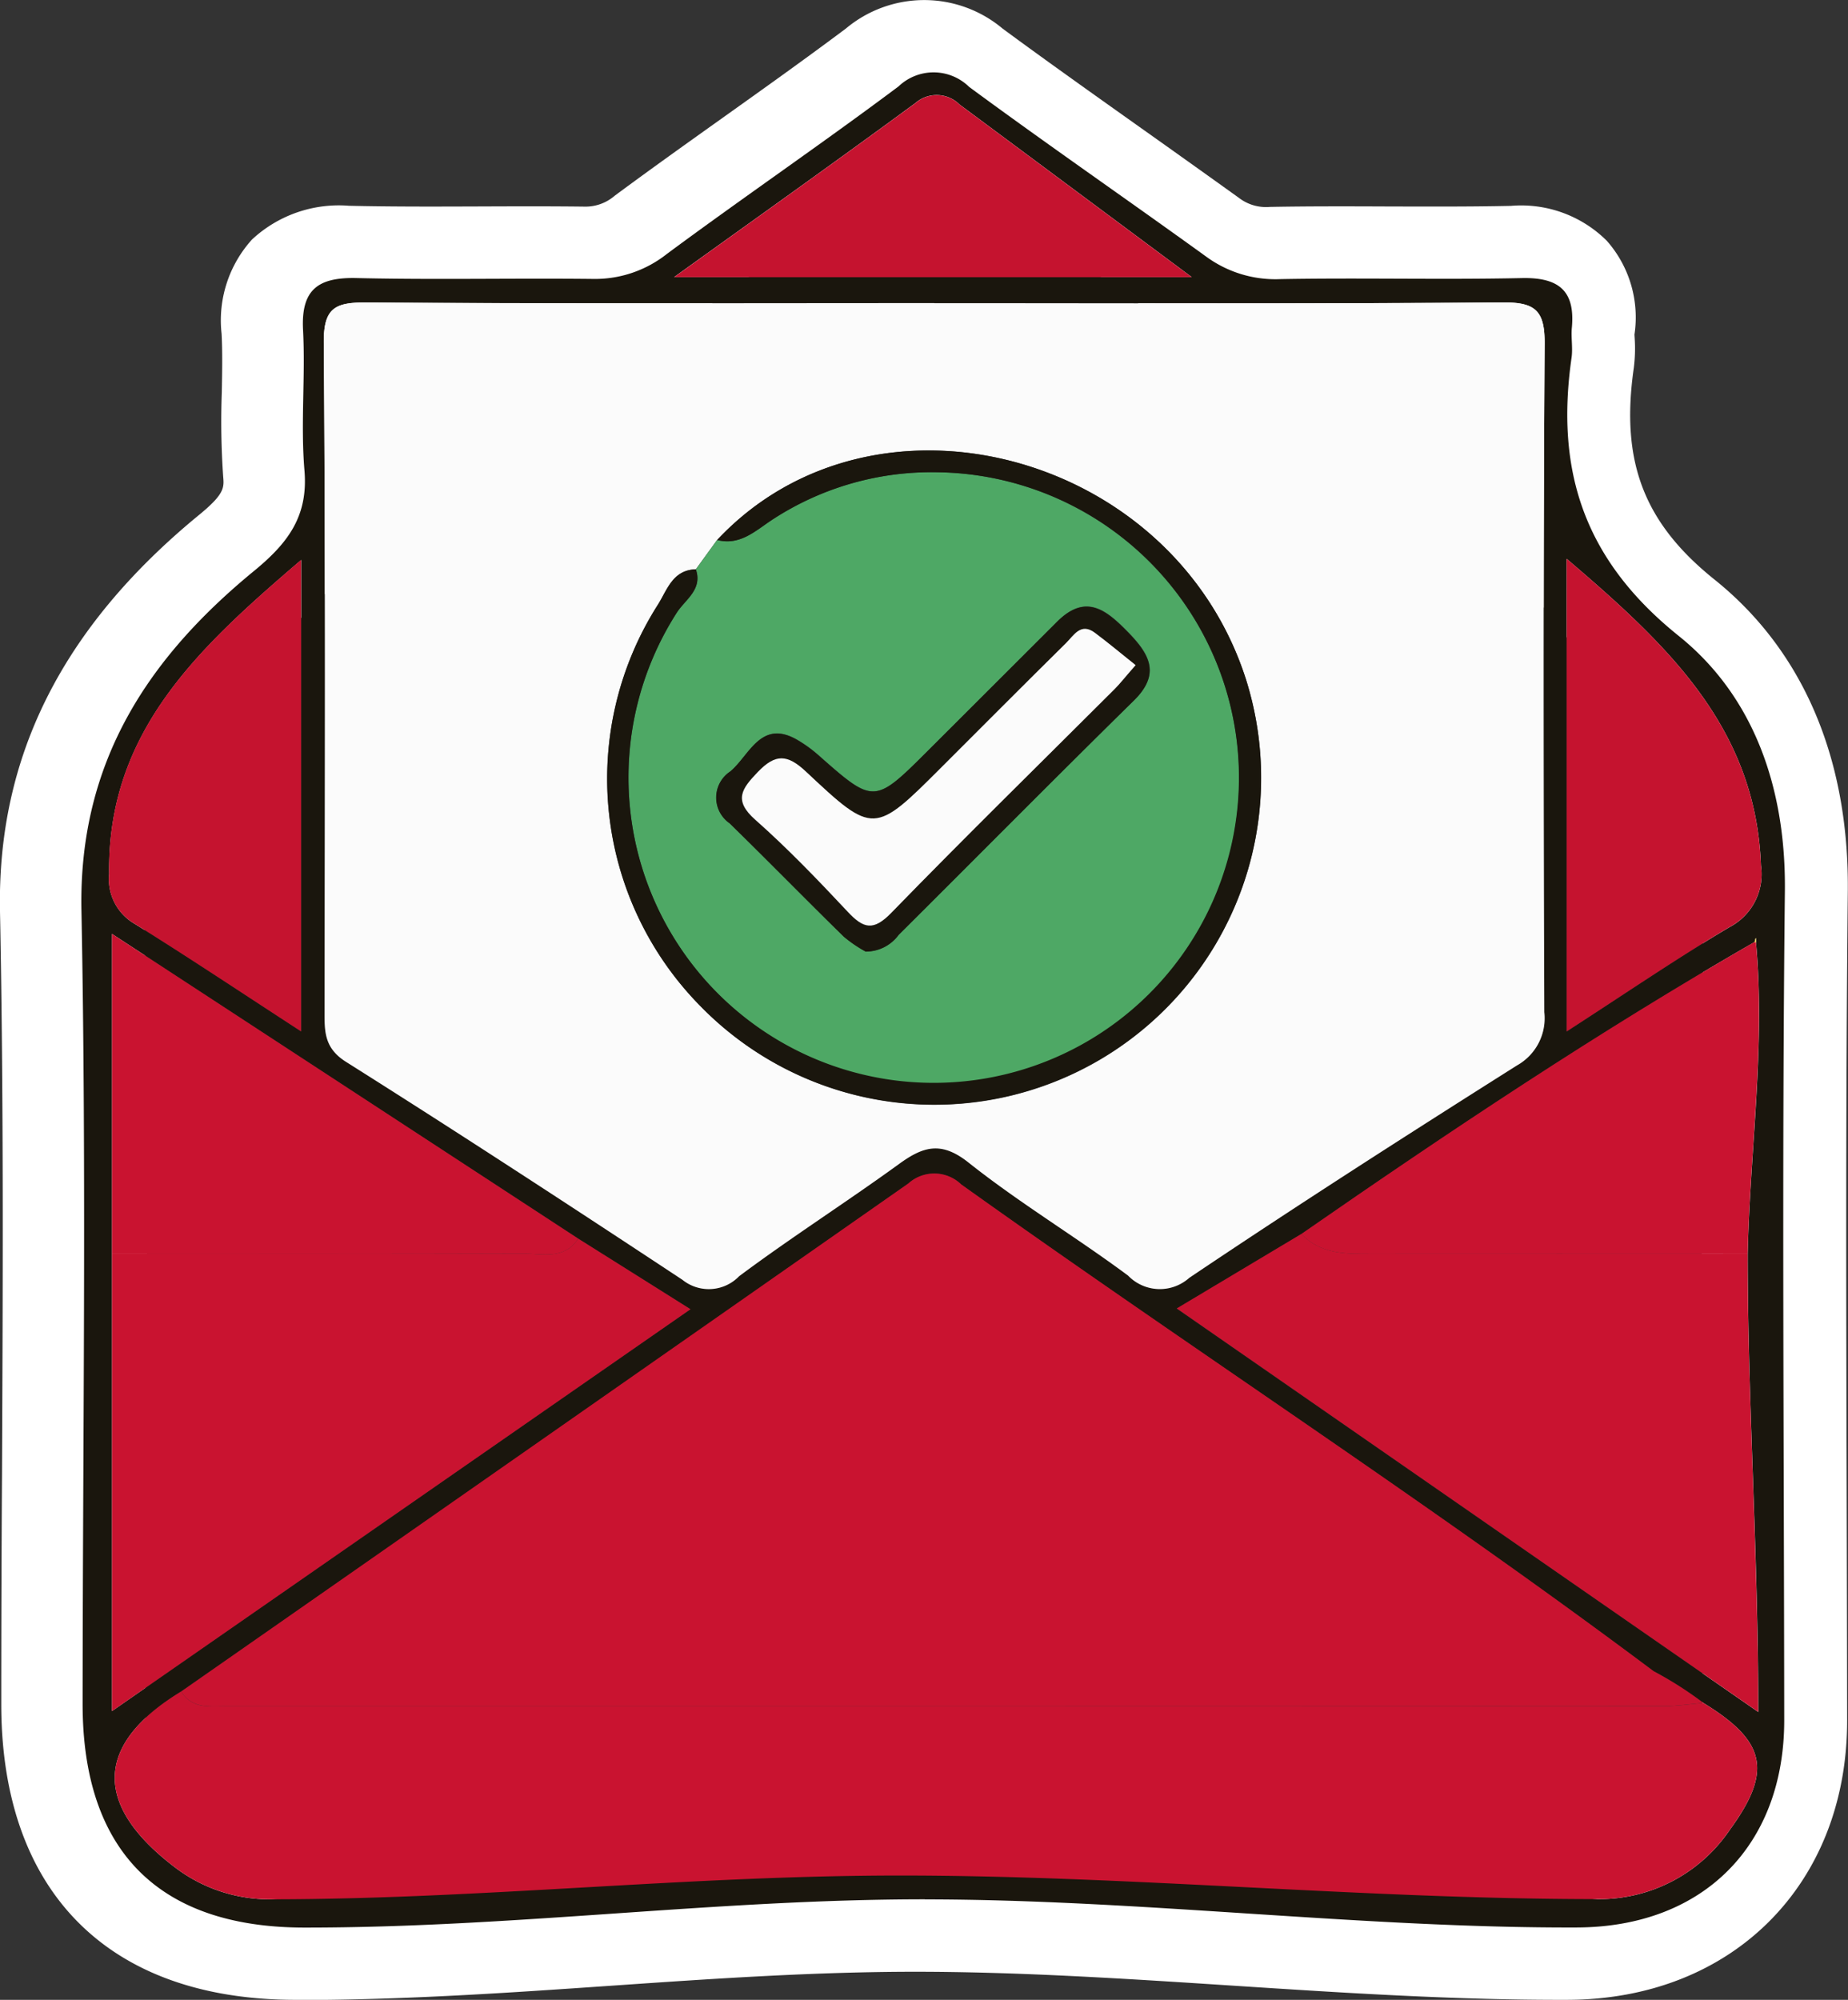 <svg id="icon" xmlns="http://www.w3.org/2000/svg" xmlns:xlink="http://www.w3.org/1999/xlink" width="87.394" height="94.553" viewBox="0 0 87.394 94.553">
  <rect x="0" y="0" width="87.394" height="94.553" fill="#333333" stroke="none"/>
  <defs>
    <clipPath id="clip-path">
      <rect id="Rectángulo_7019" data-name="Rectángulo 7019" width="87.394" height="94.553" fill="none"/>
    </clipPath>
  </defs>
  <g id="Grupo_14070" data-name="Grupo 14070" clip-path="url(#clip-path)">
    <path id="Trazado_85117" data-name="Trazado 85117" d="M14.043,94.553h-.069C5.126,94.548.055,89.447.06,80.559q0-5.443.035-10.887C.134,60.951.176,51.935,0,43.091c-.141-7.3,2.934-13.425,9.4-18.734,1.224-1,1.2-1.3,1.154-1.828a37.551,37.551,0,0,1-.065-3.97c.018-.977.037-1.9-.01-2.784a5.69,5.69,0,0,1,1.442-4.454,6.026,6.026,0,0,1,4.579-1.592c2.056.048,4.169.039,6.216.032,1.641-.006,3.283-.012,4.924.008a2.1,2.1,0,0,0,1.425-.511c1.717-1.271,3.474-2.522,5.172-3.732,1.907-1.359,3.879-2.763,5.769-4.179a5.769,5.769,0,0,1,7.412.008c2.154,1.586,4.385,3.167,6.544,4.7q2.315,1.64,4.62,3.294a2.1,2.1,0,0,0,1.468.434c1.875-.035,3.764-.028,5.589-.021,1.911.005,3.89.013,5.814-.028a5.735,5.735,0,0,1,4.534,1.65,5.469,5.469,0,0,1,1.309,4.43c0,.037.007.116.011.2a7.264,7.264,0,0,1-.044,1.391c-.634,4.418.474,7.315,3.822,10,4.191,3.364,6.37,8.473,6.3,14.775-.1,9.441-.079,19.035-.054,28.313q.015,5.421.022,10.846c.005,7.752-5.424,13.185-13.2,13.213-5.263.018-10.647-.332-15.859-.671-4.963-.323-10.1-.656-14.988-.656H43.3c-4.826,0-9.691.336-14.4.661-4.82.332-9.8.676-14.865.676m3.3-77.974c.008.72,0,1.425-.019,2.114a32.037,32.037,0,0,0,.043,3.261c.33,3.9-1.766,6.157-3.628,7.686-4.876,4-7.006,8.109-6.906,13.319.173,8.925.132,17.984.092,26.744q-.025,5.431-.035,10.86c0,5.081,2.05,7.154,7.085,7.158,4.837-.025,9.734-.334,14.459-.661,4.82-.332,9.805-.676,14.866-.676h.007c5.115,0,10.359.341,15.432.671,5.1.332,10.355.683,15.392.656,4.067-.014,6.4-2.337,6.394-6.374q0-5.419-.022-10.833c-.025-9.3-.052-18.918.053-28.408.033-2.877-.592-6.839-3.743-9.369-5.18-4.157-7.251-9.441-6.332-16.147-1.636.022-3.271.016-4.862.01-1.79-.006-3.64-.012-5.44.02a8.954,8.954,0,0,1-5.594-1.726c-1.516-1.1-3.044-2.177-4.57-3.259-2.07-1.467-4.207-2.981-6.3-4.517-1.83,1.361-3.7,2.692-5.508,3.982-1.674,1.192-3.4,2.425-5.072,3.659A8.908,8.908,0,0,1,27.563,16.6c-1.605-.019-3.21-.014-4.815-.007-1.766.006-3.585.013-5.4-.015" transform="translate(0 0)" fill="#fff"/>
    <path id="Trazado_85118" data-name="Trazado 85118" d="M45.537,91.4c-9.909,0-19.417,1.342-29.327,1.336-6.912,0-10.5-3.634-10.5-10.575.007-12.513.187-25.028-.056-37.536C5.52,37.659,8.788,32.72,13.81,28.6c1.6-1.312,2.575-2.582,2.391-4.757-.186-2.2.05-4.436-.067-6.647-.1-1.915.724-2.491,2.53-2.449,3.723.086,7.451,0,11.176.041a5.476,5.476,0,0,0,3.5-1.181c3.622-2.681,7.35-5.222,10.957-7.922a2.4,2.4,0,0,1,3.338.024c3.693,2.72,7.471,5.324,11.189,8.009a5.543,5.543,0,0,0,3.531,1.079c3.8-.07,7.611.033,11.415-.049,1.738-.038,2.531.589,2.368,2.346-.044.471.052.958-.015,1.424-.763,5.33.574,9.541,5.068,13.148,3.561,2.859,5.075,7.207,5.021,12.072-.145,13.082-.041,26.125-.031,39.2,0,5.9-3.82,9.772-9.8,9.793-10.148.037-20.7-1.327-30.844-1.327M84.763,46.149c-7.372,4.239-14.436,8.955-21.42,13.8l-5.89,3.523,27.5,19.071c0-7.58-.5-14.616-.5-21.654.112-4.91.842-9.823.393-14.73.01-.489-.057.06-.079-.006M29.147,60.161,7.1,45.755V82.5l27.358-19-5.311-3.339M82.358,82.117a17.56,17.56,0,0,0-2.353-1.5c-10.686-8-21.889-15.263-32.746-23.016a1.833,1.833,0,0,0-2.5-.043Q27.587,69.6,10.369,81.576C6.316,84.044,6.185,86.893,10,89.831A7.384,7.384,0,0,0,14.627,91.4c23.936-2.492,39.839-1.841,62.716-.009a7.45,7.45,0,0,0,6.268-3.28c2.023-2.777,1.711-4.182-1.253-5.994M45.991,15.934c-8.959,0-17.917.031-26.875-.031-1.467-.01-2.016.259-2,1.9.083,10.532.046,21.066.037,31.6,0,.953-.022,1.745,1.009,2.4C23.5,55.169,28.8,58.625,34.073,62.107a1.988,1.988,0,0,0,2.684-.169c2.47-1.84,5.073-3.5,7.567-5.309,1.141-.827,1.991-1.089,3.285-.061,2.408,1.913,5.07,3.5,7.542,5.342a2.088,2.088,0,0,0,2.893.108c5.113-3.435,10.3-6.761,15.51-10.051a2.553,2.553,0,0,0,1.281-2.513c-.035-10.533-.054-21.067.016-31.6.011-1.574-.445-1.967-1.984-1.956-8.958.072-17.917.035-26.875.035m29.9,34.437c2.8-1.811,5.211-3.458,7.715-4.942a2.821,2.821,0,0,0,1.473-2.915c-.241-6.5-4.4-10.41-9.187-14.491Zm-59.845-.006V28.076c-4.85,4.154-9.17,8.109-9.082,14.841a2.44,2.44,0,0,0,1.19,2.352c2.552,1.583,5.048,3.252,7.892,5.1M33.686,14.7H58.161c-3.886-2.889-7.431-5.527-10.98-8.16a1.533,1.533,0,0,0-2.08-.076c-3.658,2.691-7.361,5.32-11.416,8.235" transform="translate(-1.803 -1.6)" fill="#1a160d"/>
    <path id="Trazado_85119" data-name="Trazado 85119" d="M51.362,21.034c8.958,0,17.917.036,26.875-.035,1.539-.012,1.995.381,1.984,1.955-.07,10.532-.051,21.066-.016,31.6a2.553,2.553,0,0,1-1.282,2.513c-5.209,3.29-10.4,6.615-15.51,10.051a2.087,2.087,0,0,1-2.892-.108c-2.473-1.837-5.134-3.429-7.542-5.342-1.293-1.028-2.144-.766-3.284.061-2.494,1.809-5.1,3.469-7.567,5.31a1.99,1.99,0,0,1-2.685.168C34.168,63.725,28.875,60.269,23.53,56.9c-1.03-.65-1.01-1.443-1.009-2.4.008-10.533.046-21.067-.037-31.6-.013-1.64.536-1.909,2-1.9,8.958.061,17.917.031,26.875.031m-10.274,11.2-1.008,1.39c-1.1.022-1.359.987-1.8,1.679a15.31,15.31,0,0,0,2.037,18.99A15.455,15.455,0,0,0,66.105,38.85c-3.427-10.79-17.591-14.538-25.017-6.621" transform="translate(-7.173 -6.7)" fill="#fbfbfb"/>
    <path id="Trazado_85120" data-name="Trazado 85120" d="M12.58,105.971q17.2-12,34.39-24.022a1.834,1.834,0,0,1,2.5.043c10.858,7.754,22.061,15.017,32.746,23.017a17.5,17.5,0,0,1,2.353,1.5c-.632.052-1.262.151-1.892.152q-33.985.014-67.967.008c-.779,0-1.617.127-2.129-.7" transform="translate(-4.014 -25.995)" fill="#c91330"/>
    <path id="Trazado_85121" data-name="Trazado 85121" d="M11.11,117.447c.513.828,1.35.7,2.129.7q33.983,0,67.967-.008c.63,0,1.26-.1,1.892-.152,2.963,1.813,3.275,3.218,1.252,5.994a7.45,7.45,0,0,1-6.268,3.28c-11.025,0-22.1-1.115-32.979-1.115-10.011,0-19.834,1.122-29.737,1.124a7.389,7.389,0,0,1-4.627-1.569c-3.815-2.938-3.684-5.788.369-8.255" transform="translate(-2.543 -37.471)" fill="#c91330"/>
    <path id="Trazado_85122" data-name="Trazado 85122" d="M108.719,86.622c0,7.038.5,14.073.5,21.653L81.723,89.2c2.111-1.262,4-2.393,5.892-3.522.919.968,2.11.944,3.311.942,6.1-.011,11.7,0,17.793,0" transform="translate(-26.073 -27.337)" fill="#c91330"/>
    <path id="Trazado_85123" data-name="Trazado 85123" d="M29.826,86l5.31,3.339-27.357,19V86.721c6.486,0,12.972.01,19.458-.012.907,0,1.941.3,2.589-.711" transform="translate(-2.482 -27.438)" fill="#c91330"/>
    <path id="Trazado_85124" data-name="Trazado 85124" d="M111.48,80.158c-6.1,0-11.7-.007-17.793,0-1.2,0-2.393.026-3.311-.942,6.982-4.843,14.047-9.558,21.419-13.8l.079.005c.449,4.906-.281,9.82-.393,14.73" transform="translate(-28.834 -20.873)" fill="#c91330"/>
    <path id="Trazado_85125" data-name="Trazado 85125" d="M29.826,79.25c-.648,1.012-1.682.708-2.589.711-6.486.021-12.972.012-19.458.012V64.844L29.826,79.25" transform="translate(-2.482 -20.688)" fill="#c91330"/>
    <path id="Trazado_85126" data-name="Trazado 85126" d="M108.8,61.152V38.8c4.784,4.08,8.946,7.99,9.187,14.491a2.82,2.82,0,0,1-1.473,2.914c-2.5,1.484-4.911,3.132-7.715,4.943" transform="translate(-34.711 -12.38)" fill="#c5132f"/>
    <path id="Trazado_85127" data-name="Trazado 85127" d="M16.655,61.17c-2.844-1.846-5.341-3.514-7.892-5.1a2.441,2.441,0,0,1-1.19-2.352c-.089-6.732,4.232-10.686,9.082-14.841Z" transform="translate(-2.416 -12.405)" fill="#c5132f"/>
    <path id="Trazado_85128" data-name="Trazado 85128" d="M46.821,15.21c4.054-2.915,7.757-5.544,11.416-8.235a1.533,1.533,0,0,1,2.08.076c3.548,2.633,7.093,5.271,10.98,8.16Z" transform="translate(-14.938 -2.106)" fill="#c5132f"/>
    <path id="Trazado_85129" data-name="Trazado 85129" d="M121.909,65.334l-.08-.006c.022.066.09-.483.08.006" transform="translate(-38.869 -20.779)" fill="#f5cd46"/>
    <path id="Trazado_85130" data-name="Trazado 85130" d="M46.831,37.38l1.008-1.39c1.069.276,1.795-.422,2.569-.935a13.768,13.768,0,0,1,7.873-2.268,14.476,14.476,0,0,1,6.582,27.246,14.473,14.473,0,0,1-18.939-20.6c.4-.629,1.238-1.1.908-2.058m8.025,18.068a1.92,1.92,0,0,0,1.574-.791c3.708-3.687,7.386-7.407,11.116-11.072,1.265-1.242.767-2.165-.248-3.208-1.032-1.06-2.008-1.888-3.375-.522Q60.894,42.88,57.865,45.9c-2.6,2.594-2.6,2.591-5.254.245a6.343,6.343,0,0,0-.94-.682c-1.757-1.051-2.294.713-3.207,1.469a1.478,1.478,0,0,0-.029,2.449c1.812,1.773,3.584,3.587,5.4,5.361a6.23,6.23,0,0,0,1.025.7" transform="translate(-13.924 -10.461)" fill="#4ea865"/>
    <path id="Trazado_85131" data-name="Trazado 85131" d="M46.36,36.9c.33.961-.51,1.429-.908,2.058a14.435,14.435,0,1,0,12.357-6.65,13.771,13.771,0,0,0-7.873,2.268c-.773.513-1.5,1.211-2.568.935,7.425-7.917,21.59-4.169,25.018,6.622A15.455,15.455,0,0,1,46.6,57.568a15.309,15.309,0,0,1-2.037-18.99c.44-.692.7-1.657,1.8-1.68" transform="translate(-13.453 -9.979)" fill="#1a160d"/>
    <path id="Trazado_85132" data-name="Trazado 85132" d="M56.8,58.426a6.272,6.272,0,0,1-1.025-.7c-1.811-1.774-3.584-3.588-5.4-5.361a1.478,1.478,0,0,1,.029-2.449c.913-.757,1.45-2.52,3.207-1.469a6.343,6.343,0,0,1,.94.682c2.66,2.346,2.657,2.348,5.254-.246l6.056-6.046c1.368-1.366,2.345-.538,3.376.522,1.015,1.043,1.512,1.967.248,3.209-3.731,3.665-7.408,7.384-11.117,11.072a1.921,1.921,0,0,1-1.574.791m12.773-13.54c-.7-.56-1.3-1.063-1.927-1.53-.669-.5-1,.124-1.361.482-1.971,1.947-3.926,3.91-5.886,5.868-3.185,3.182-3.218,3.218-6.407.223-.9-.842-1.454-.86-2.293.016-.759.792-1.152,1.331-.11,2.253,1.538,1.361,2.968,2.852,4.374,4.353.735.785,1.2.921,2.05.05,3.476-3.573,7.038-7.06,10.565-10.583.266-.266.5-.566.994-1.132" transform="translate(-15.872 -13.438)" fill="#1a160d"/>
    <path id="Trazado_85133" data-name="Trazado 85133" d="M70.145,45.378c-.5.567-.728.866-.994,1.132-3.527,3.523-7.089,7.01-10.565,10.583-.846.87-1.314.735-2.05-.05-1.406-1.5-2.836-2.992-4.374-4.353-1.043-.922-.649-1.461.11-2.253.839-.876,1.4-.857,2.293-.016,3.189,2.994,3.222,2.959,6.407-.223,1.96-1.958,3.915-3.921,5.886-5.868.364-.358.692-.982,1.361-.482.626.467,1.225.97,1.927,1.53" transform="translate(-16.44 -13.93)" fill="#fbfbfb"/>
  </g>
</svg>
